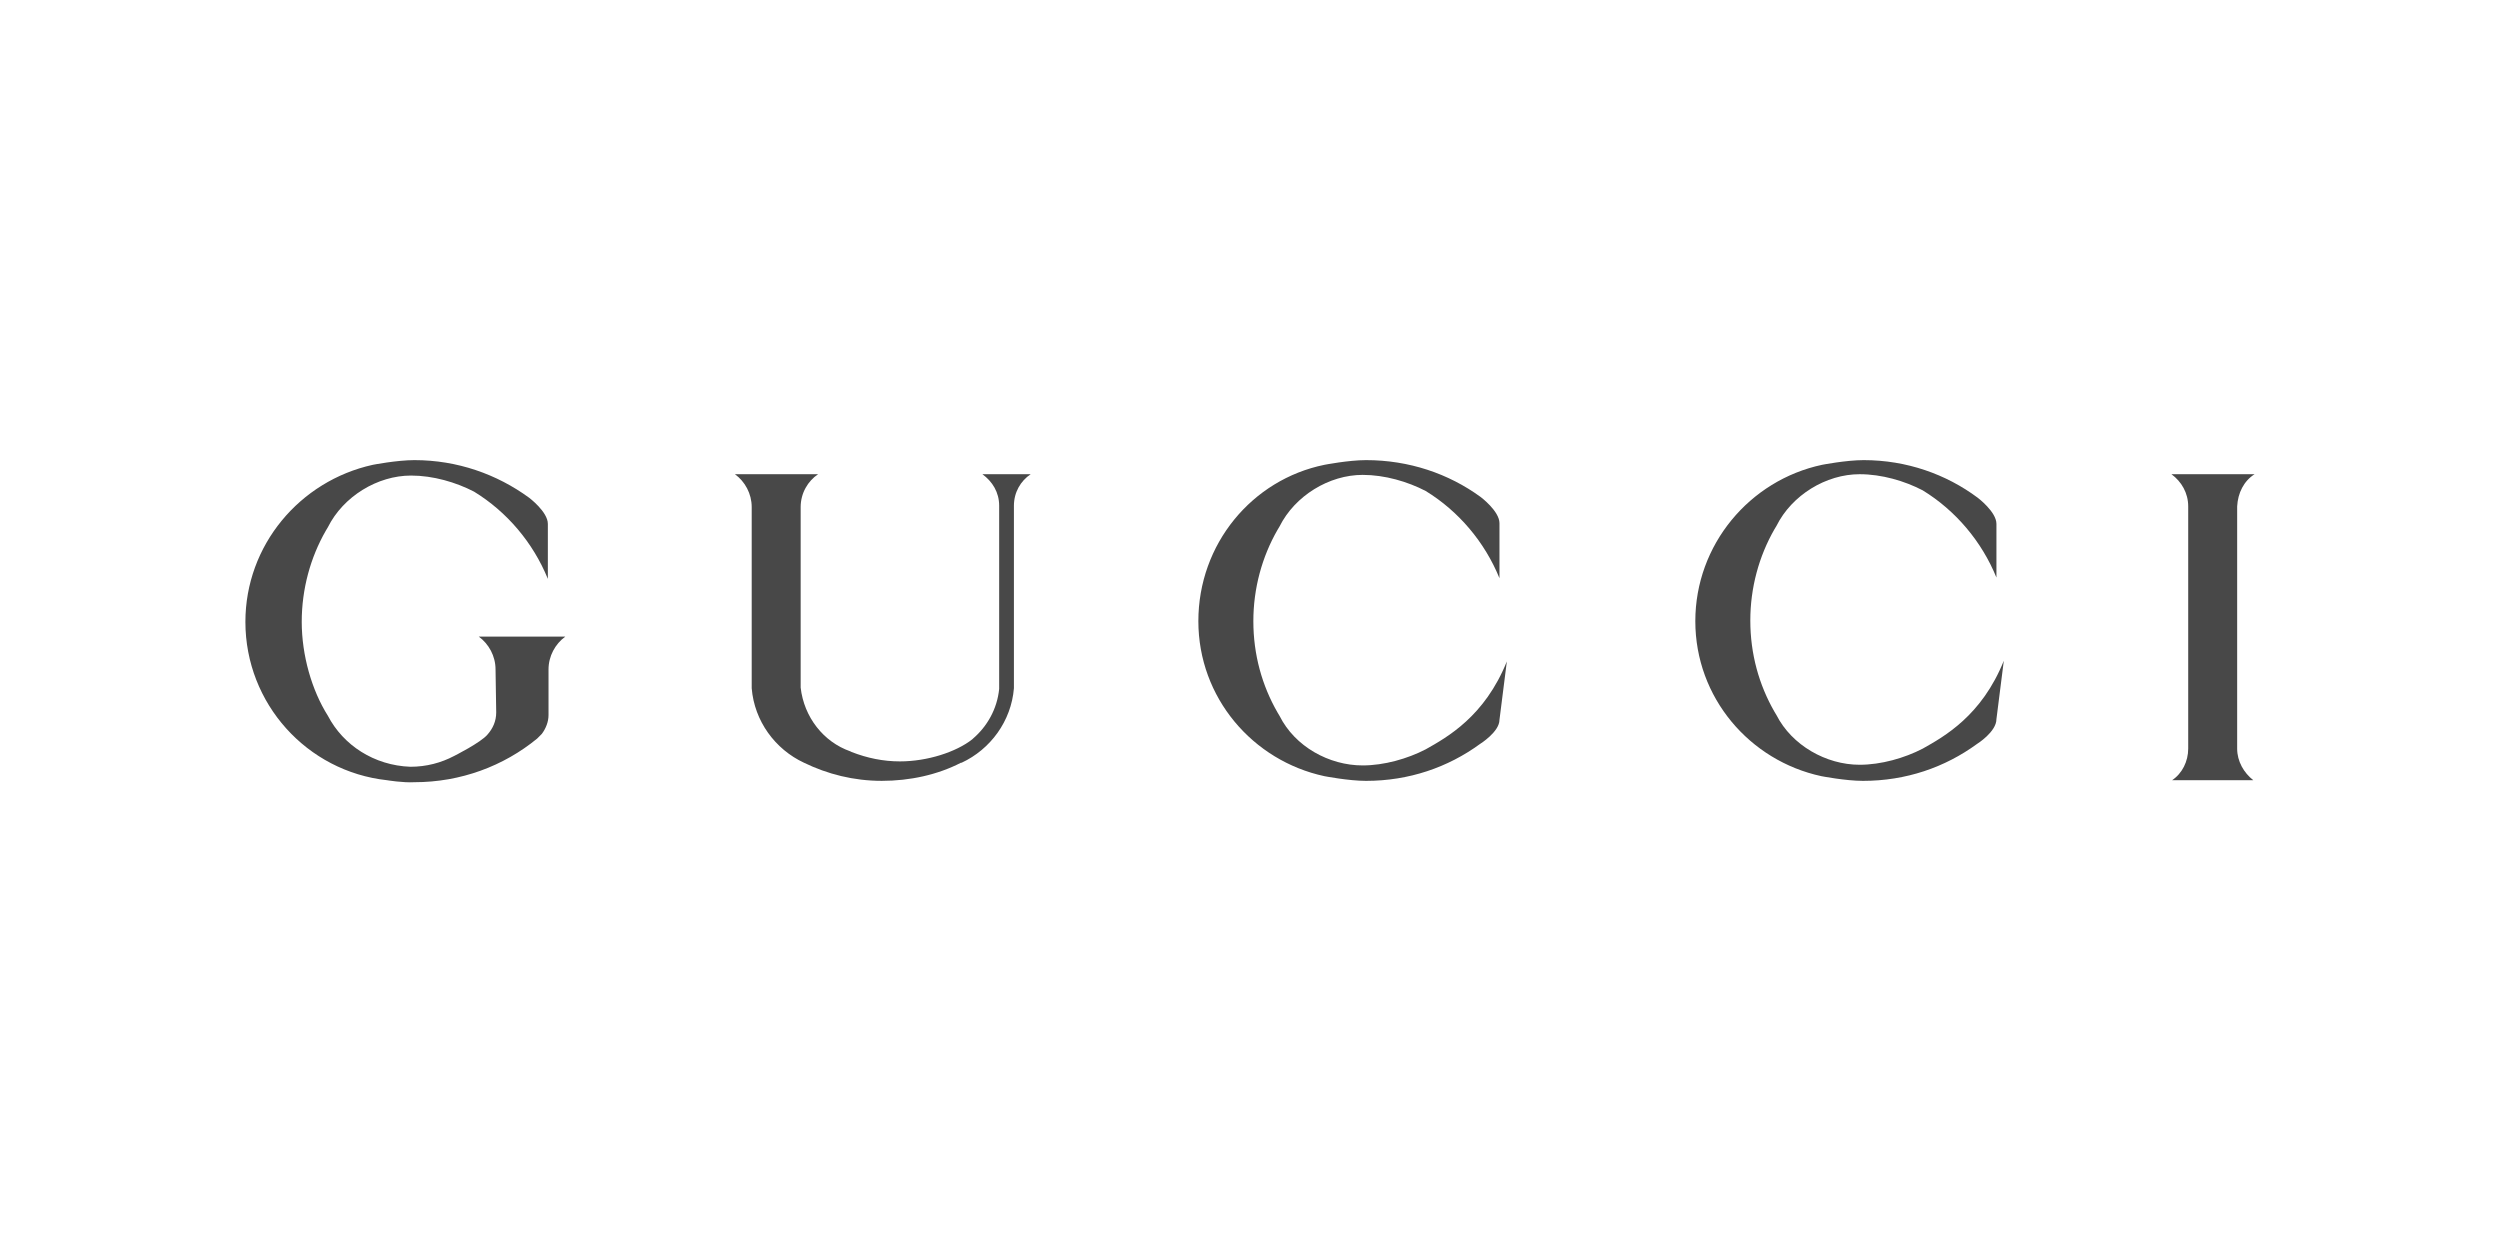 <svg width="326" height="162" viewBox="0 0 326 162" fill="none" xmlns="http://www.w3.org/2000/svg">
<g clip-path="url(#clip0_3653_14195)">
<path d="M42.756 93.338C40.657 90.013 39.346 85.463 39.346 81.088C39.346 76.8 40.483 72.688 42.494 69.188L42.756 68.75C44.768 64.725 49.228 62.013 53.6 62.013C56.486 62.013 59.459 62.888 61.82 64.112C66.106 66.737 69.516 70.763 71.44 75.487V68.312C71.44 66.737 68.991 64.9 68.991 64.9C64.794 61.837 59.634 60 54.037 60C51.764 60 48.615 60.612 48.615 60.612C39.083 62.712 32 71.112 32 81.088C32 91.763 40.045 100.6 50.452 101.738C50.452 101.738 52.551 102.088 54.037 102C60.071 102 65.668 99.9 70.041 96.312L70.653 95.7C71.178 95 71.527 94.125 71.527 93.25V87.3C71.527 85.55 72.402 83.975 73.714 83.013H62.433C63.744 83.975 64.619 85.55 64.619 87.3L64.706 92.9C64.706 94.037 64.269 95 63.569 95.787C62.695 96.838 59.197 98.588 59.197 98.588C57.535 99.463 55.611 99.987 53.513 99.987C48.79 99.812 44.768 97.188 42.756 93.338Z" fill="#484848"/>
<path d="M156.266 81C156.266 90.975 163.349 99.2 172.706 101.213C172.706 101.213 175.854 101.825 178.128 101.825C183.725 101.825 188.797 100.075 192.995 97.013C192.995 97.013 195.531 95.438 195.531 93.862L196.493 86.25C193.607 93.425 188.71 96.138 185.911 97.713C183.55 98.938 180.489 99.812 177.691 99.812C173.318 99.812 168.858 97.362 166.847 93.338L166.585 92.9C164.573 89.4 163.437 85.375 163.437 81C163.437 76.713 164.573 72.6 166.585 69.1L166.847 68.662C168.858 64.638 173.318 61.925 177.691 61.925C180.577 61.925 183.55 62.8 185.911 64.025C190.196 66.65 193.607 70.675 195.531 75.4V68.225C195.531 66.65 193.082 64.812 193.082 64.812C188.884 61.75 183.725 60 178.128 60C175.854 60 172.706 60.612 172.706 60.612C163.262 62.538 156.266 70.938 156.266 81Z" fill="#484848"/>
<path d="M221.07 81C221.07 90.975 228.154 99.2 237.511 101.213C237.511 101.213 240.659 101.825 242.933 101.825C248.53 101.825 253.602 100.075 257.799 97.013C257.799 97.013 260.335 95.438 260.335 93.775L261.297 86.162C258.411 93.338 253.514 96.05 250.716 97.625C248.355 98.85 245.294 99.725 242.496 99.725C238.123 99.725 233.663 97.188 231.652 93.25L231.389 92.812C229.378 89.312 228.241 85.287 228.241 80.912C228.241 76.625 229.378 72.513 231.389 69.013L231.652 68.575C233.663 64.55 238.123 61.837 242.496 61.837C245.381 61.837 248.355 62.712 250.716 63.938C255.001 66.562 258.411 70.588 260.335 75.312V68.312C260.335 66.737 257.887 64.9 257.887 64.9C253.777 61.837 248.617 60 243.02 60C240.747 60 237.598 60.612 237.598 60.612C228.154 62.625 221.07 71.025 221.07 81Z" fill="#484848"/>
<path d="M294 61.836H283.156C284.468 62.798 285.342 64.286 285.342 66.036V97.623C285.342 99.286 284.555 100.861 283.244 101.736H293.825C292.601 100.773 291.726 99.286 291.726 97.623V66.036C291.814 64.286 292.601 62.711 294 61.836Z" fill="#484848"/>
<path d="M106.68 61.836H95.836C97.148 62.798 98.022 64.373 98.022 66.123V89.748C98.372 94.036 101.083 97.711 104.843 99.461C107.904 100.948 111.315 101.823 114.987 101.823C118.66 101.823 122.246 101.036 125.307 99.461H125.394C129.154 97.711 131.865 94.036 132.215 89.748V65.948C132.215 64.198 133.09 62.711 134.401 61.836H128.105C129.417 62.798 130.291 64.198 130.291 65.948V89.748V89.836C130.029 92.461 128.717 94.736 126.881 96.311L126.793 96.398C124.694 98.061 120.934 99.286 117.349 99.286C115.162 99.286 113.064 98.848 111.052 98.061L110.877 97.973C107.379 96.748 104.843 93.511 104.406 89.661V89.573V66.123C104.406 64.286 105.368 62.711 106.68 61.836Z" fill="#484848"/>
</g>
<defs>
<clipPath id="clip0_3653_14195">
<rect width="262" height="42" fill="white" transform="translate(32 60)"/>
</clipPath>
</defs>
</svg>
